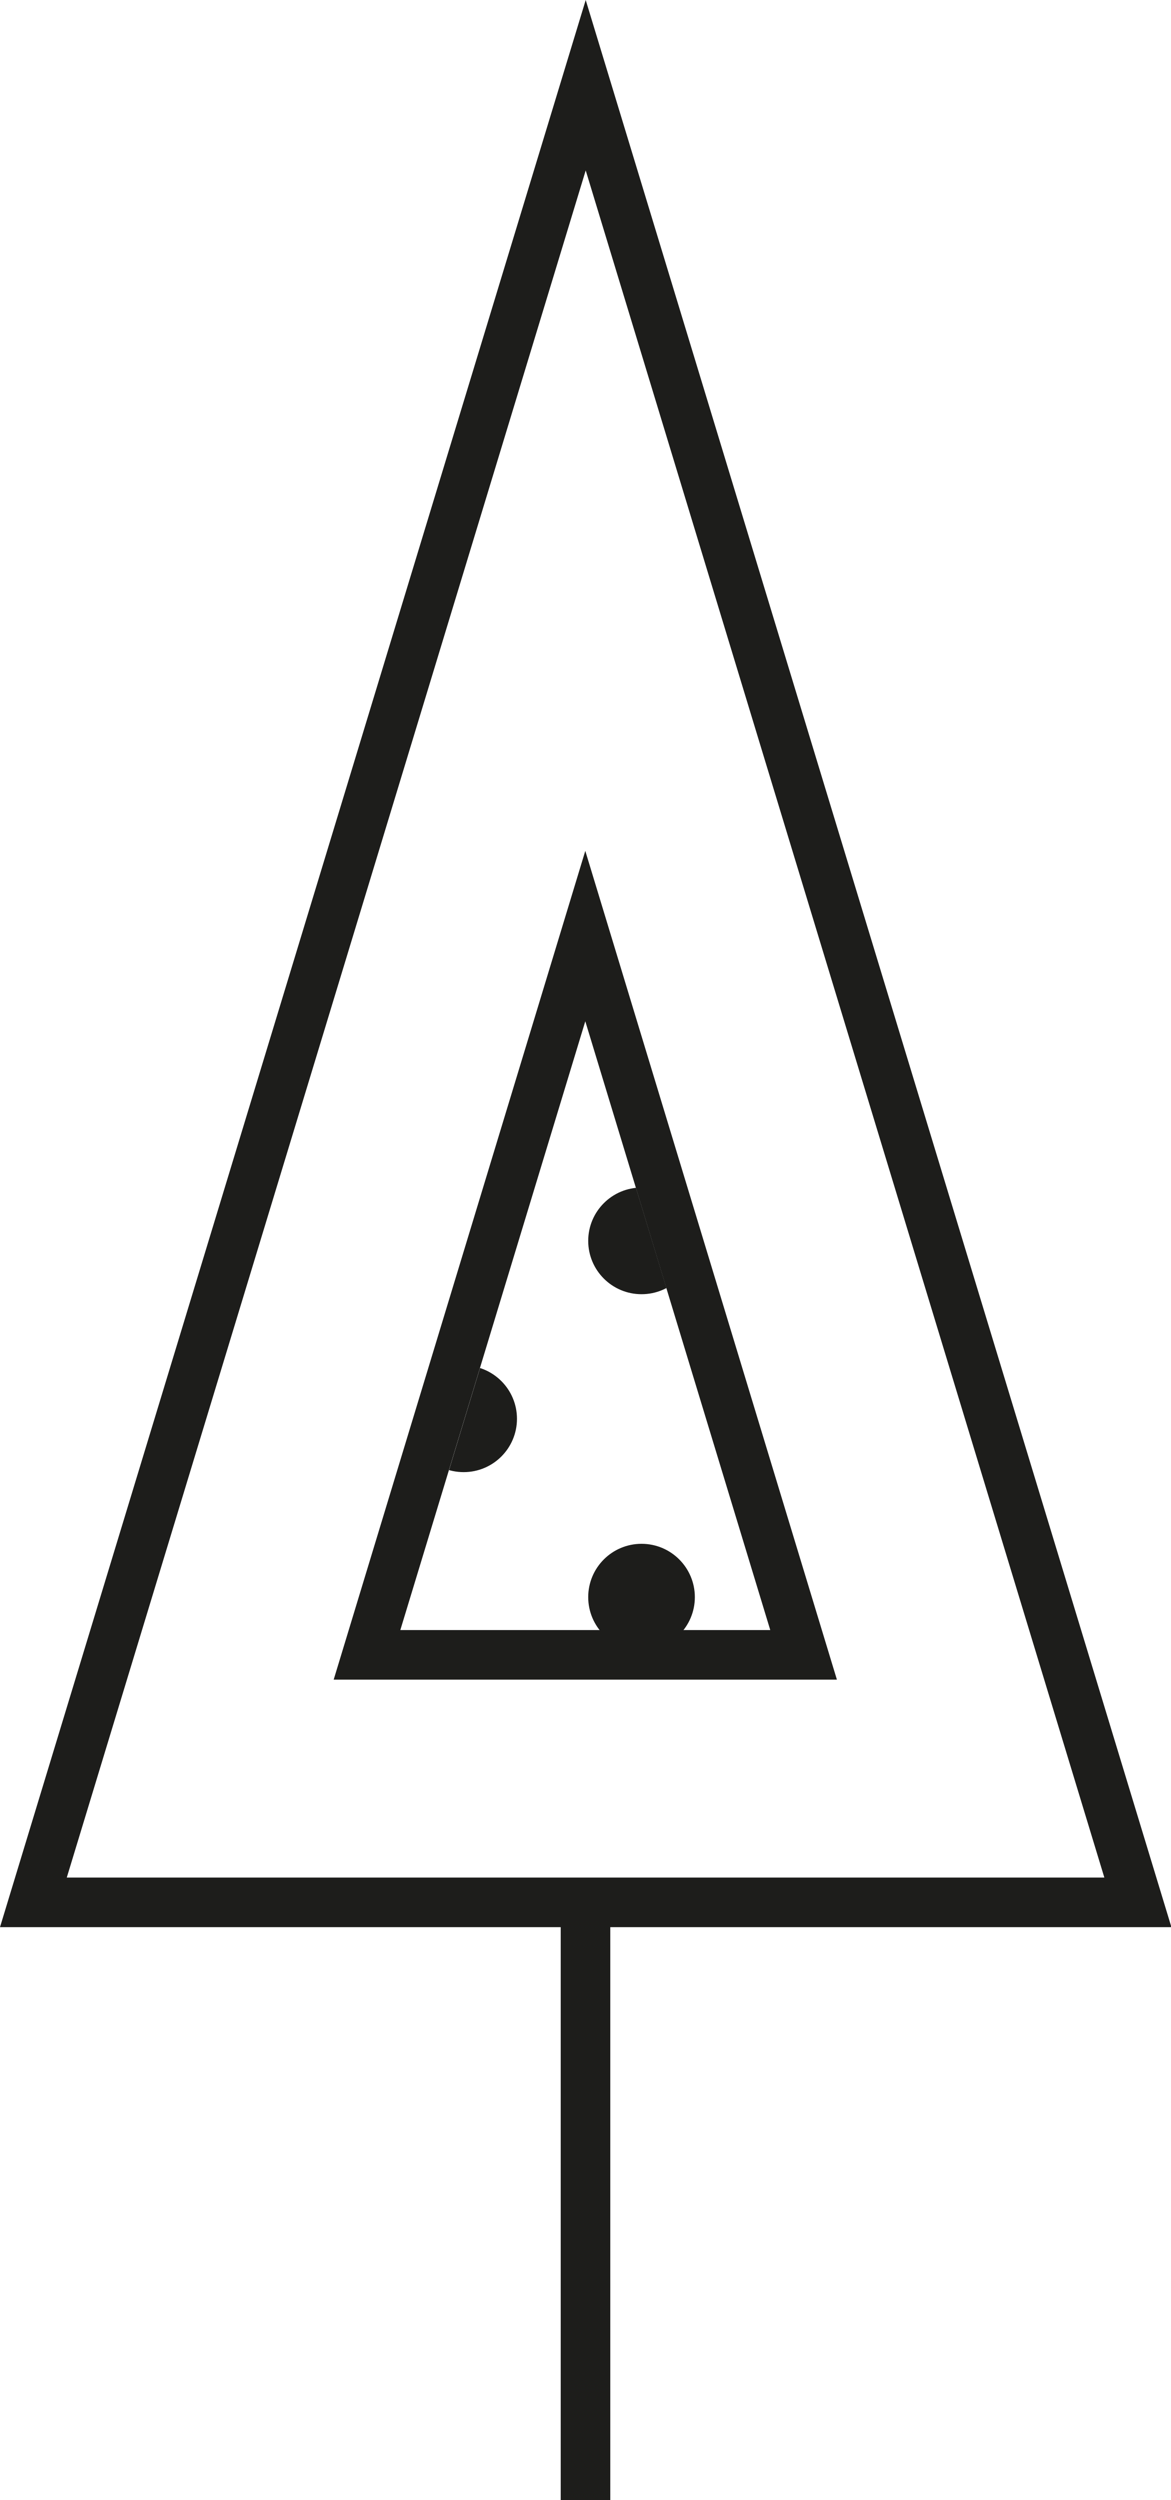 <?xml version="1.0" encoding="UTF-8"?>
<svg id="DEsign_over" xmlns="http://www.w3.org/2000/svg" xmlns:xlink="http://www.w3.org/1999/xlink" viewBox="0 0 28.11 60">
  <defs>
    <style>
      .cls-1 {
        fill: none;
      }

      .cls-2 {
        clip-path: url(#clippath);
      }

      .cls-3 {
        fill: #1d1d1b;
      }
    </style>
    <clipPath id="clippath">
      <polygon class="cls-1" points="14.05 24.51 9.61 39.13 18.5 39.13 14.05 24.51"/>
    </clipPath>
  </defs>
  <path class="cls-3" d="m28.11,46.25H0L14.06,0l14.06,46.25Zm-26.51-1.19h24.91L14.06,4.09,1.6,45.07Z"/>
  <path class="cls-3" d="m20.1,40.31h-12.09l6.04-19.89,6.04,19.89Zm-10.49-1.19h8.88l-4.44-14.61-4.44,14.61Z"/>
  <rect class="cls-3" x="13.46" y="45.66" width="1.19" height="14.34"/>
  <g class="cls-2">
    <g>
      <circle class="cls-3" cx="15.4" cy="29.78" r="1.28"/>
      <circle class="cls-3" cx="11.13" cy="34.05" r="1.28"/>
      <circle class="cls-3" cx="15.4" cy="38.33" r="1.28"/>
    </g>
  </g>
</svg>